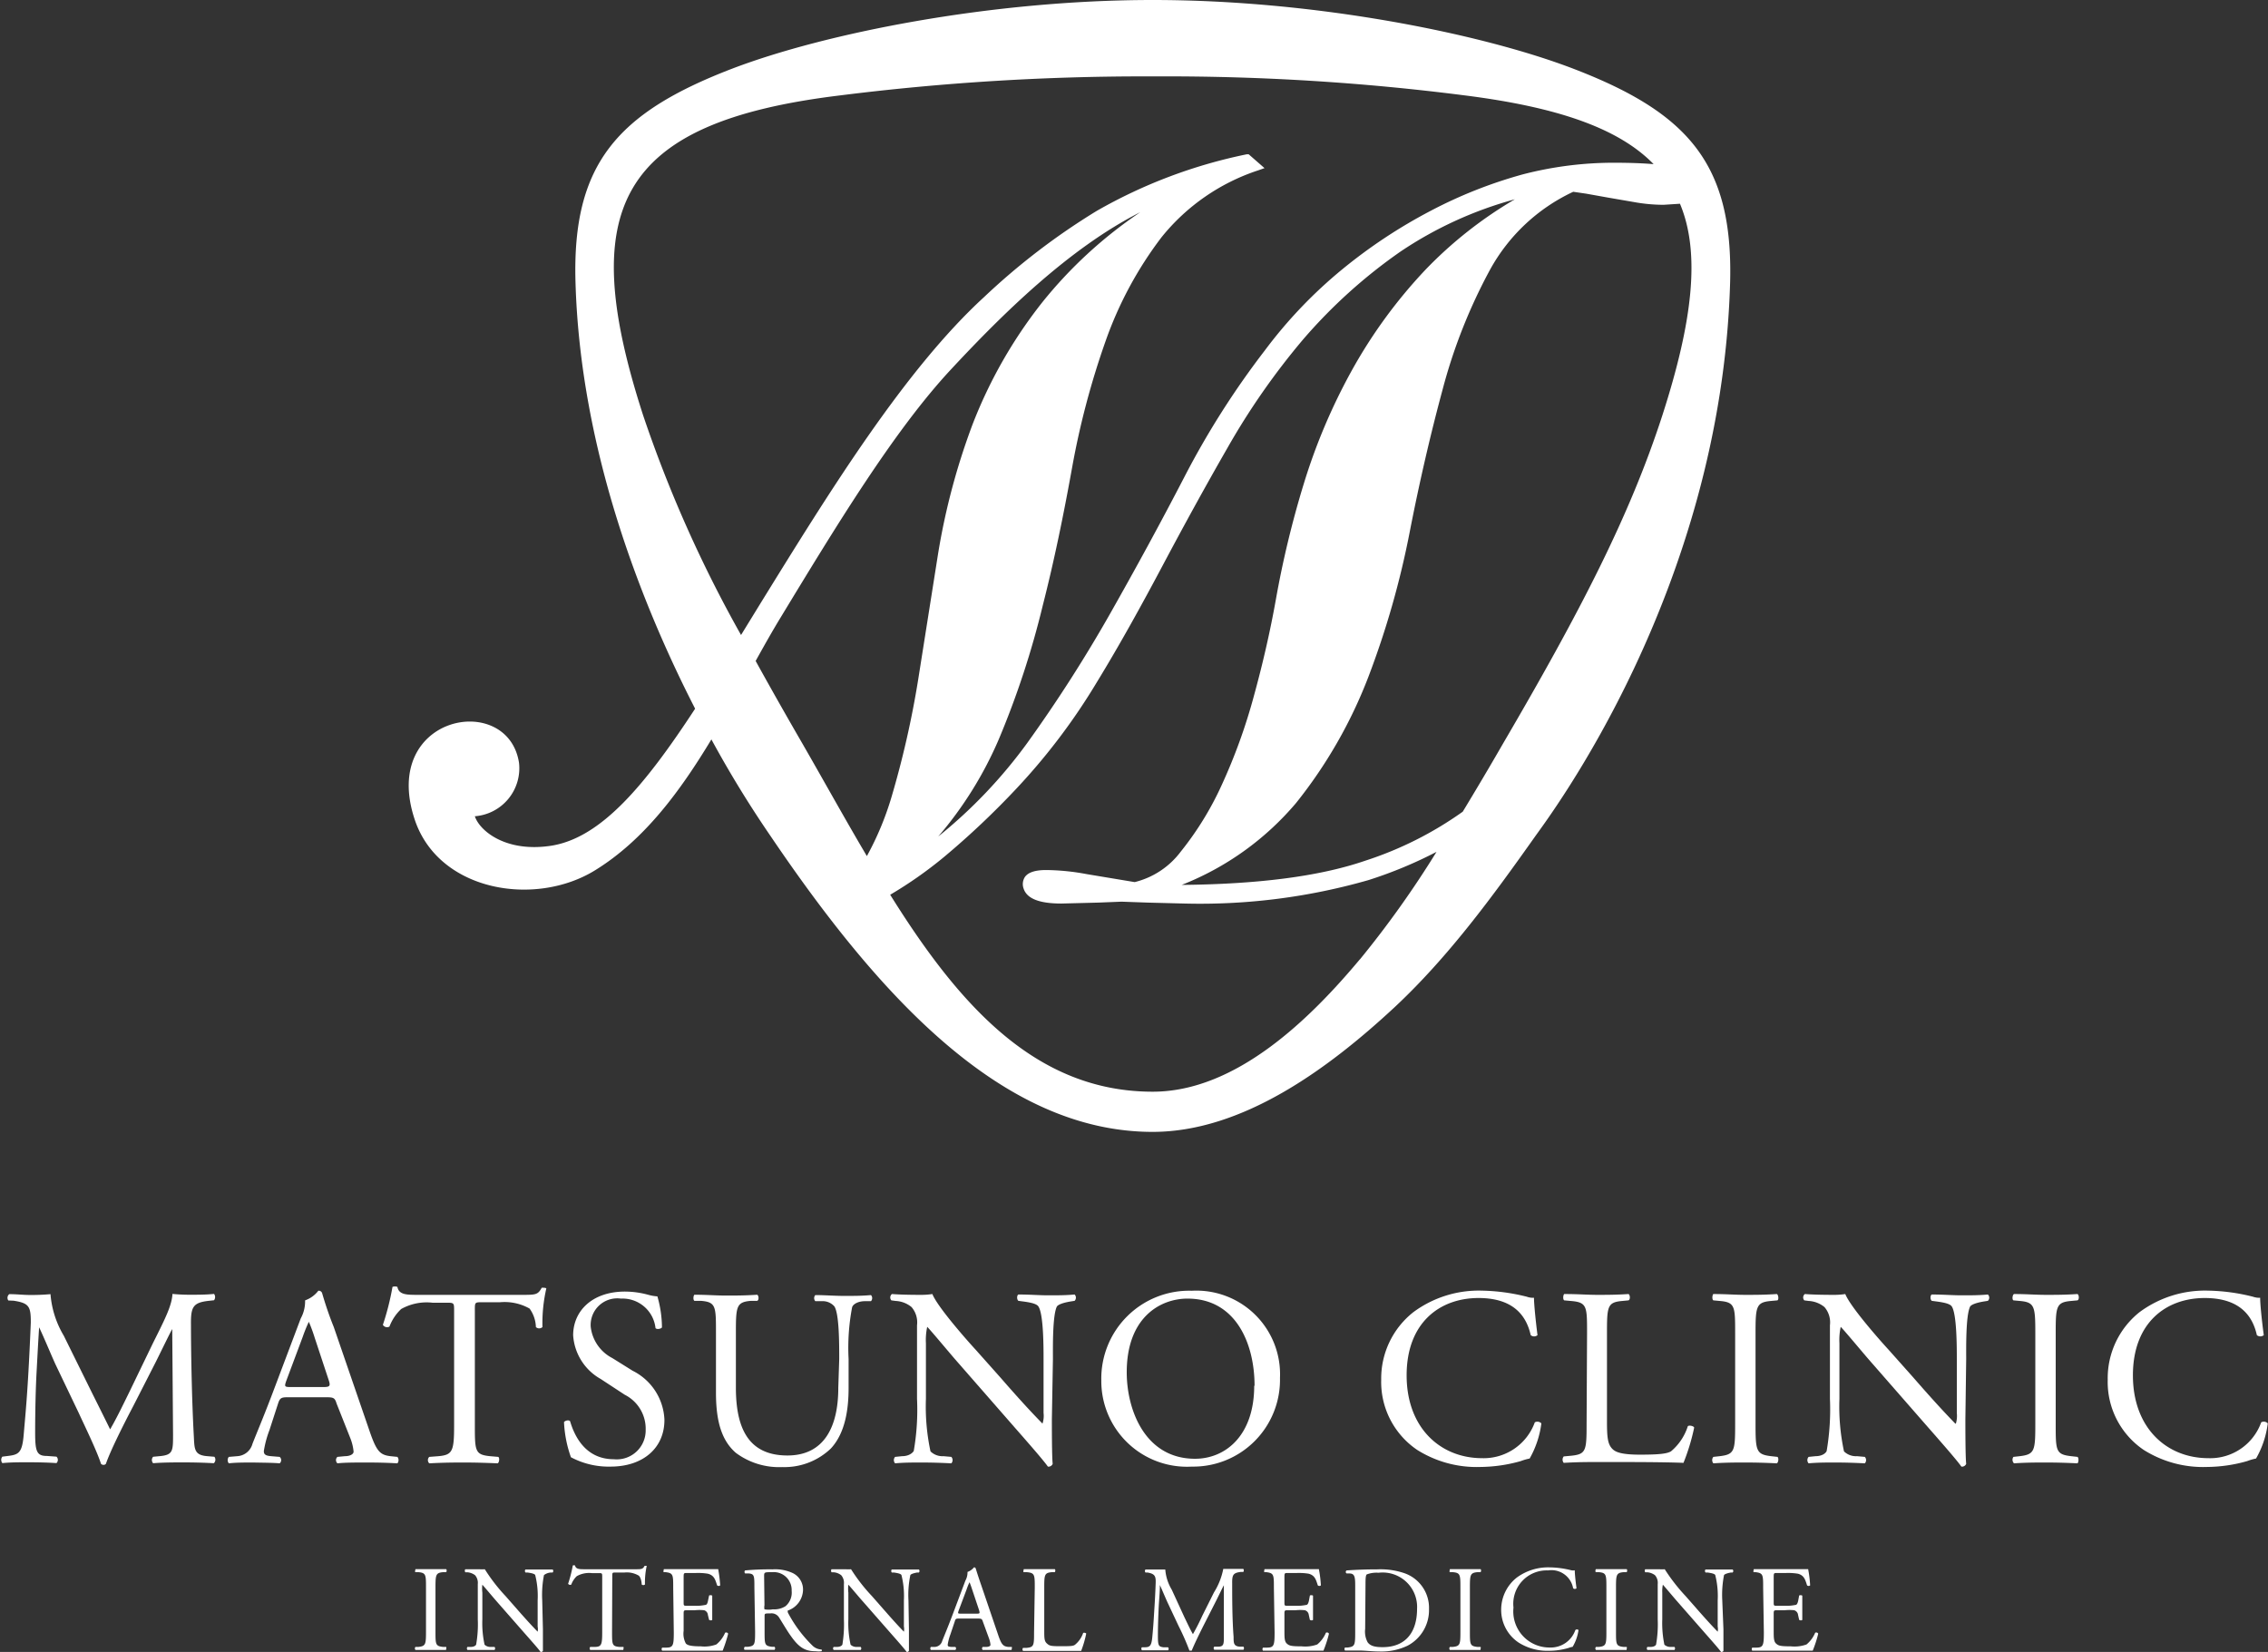 <svg id="レイヤー_1" data-name="レイヤー 1" xmlns="http://www.w3.org/2000/svg" viewBox="0 0 193.58 141"><rect x="0" y="0" width="193.58" height="141" fill="#333333" stroke="none"/><defs><style>.cls-1{fill:#fff;}</style></defs><path class="cls-1" d="M7.91,119c.5,1,1,2,1.49,3h0c.58-1,1.13-2.15,1.67-3.25l2-4.14c1-2,1.6-3.17,1.65-4.17a15.09,15.09,0,0,0,1.62.07c.54,0,1.26,0,1.93-.07a.45.45,0,0,1,0,.54l-.45.05c-1.37.15-1.54.54-1.52,2.06,0,2.3.07,6.31.24,9.43.06,1.09,0,1.65,1.06,1.76l.7.06a.41.41,0,0,1-.05.55c-.89-.05-1.78-.07-2.56-.07s-1.73,0-2.62.07a.41.41,0,0,1,0-.55l.63-.06c1.07-.11,1.07-.46,1.07-1.84l-.07-9h0c-.15.24-1,2-1.41,2.82L11.38,120c-1,1.9-2,3.94-2.34,4.94a.25.25,0,0,1-.22.09.28.28,0,0,1-.2-.09c-.37-1.15-1.41-3.27-1.9-4.34l-2-4.18c-.45-1-.91-2.13-1.38-3.13h0c-.09,1.35-.15,2.61-.22,3.86S3,120.43,3,122.27c0,1.61.13,2,1,2l.82.06a.38.38,0,0,1,0,.55c-.74-.05-1.58-.07-2.41-.07s-1.47,0-2.21.07a.44.44,0,0,1,0-.55l.48-.06c.91-.11,1.21-.26,1.34-1.78s.24-2.62.37-4.77c.11-1.8.19-3.64.24-4.84,0-1.36-.13-1.65-1.46-1.86L.71,111a.4.4,0,0,1,.08-.54c.66,0,1.18.07,1.72.07a17.48,17.48,0,0,0,1.8-.07A8.15,8.15,0,0,0,5.44,114Z"/><path class="cls-1" d="M28.73,119.8c-.15-.48-.24-.54-.89-.54H24.56c-.54,0-.67.06-.82.52L23,122.06a8.76,8.76,0,0,0-.48,1.79c0,.27.11.4.63.44l.72.06a.36.36,0,0,1,0,.55c-.57-.05-1.24-.05-2.26-.07-.72,0-1.5,0-2.08.07a.44.44,0,0,1,0-.55l.72-.06a1.43,1.43,0,0,0,1.3-1.06c.39-1,1-2.41,1.91-4.84l2.21-5.86a3,3,0,0,0,.37-1.54,2.45,2.45,0,0,0,1.13-.82.3.3,0,0,1,.32.19c.29,1,.63,2,1,2.91l3,8.72c.63,1.86.91,2.19,1.84,2.3l.59.06a.44.44,0,0,1,0,.55c-.89-.05-1.65-.07-2.63-.07s-1.86,0-2.49.07a.37.37,0,0,1,0-.55l.63-.06c.45,0,.75-.17.75-.39a4.15,4.15,0,0,0-.28-1.15Zm-4.3-1.93c-.17.5-.15.52.46.52h2.67c.63,0,.67-.09.47-.67l-1.17-3.54a13.19,13.19,0,0,0-.5-1.36h0a13,13,0,0,0-.52,1.28Z"/><path class="cls-1" d="M40.53,121.58c0,2.27,0,2.58,1.3,2.71l.7.06c.13.09.08.48-.05.55-1.23-.05-2-.07-2.84-.07s-1.63,0-3,.07a.38.38,0,0,1,0-.55l.78-.06c1.23-.11,1.34-.44,1.34-2.71v-9.7c0-.67,0-.69-.65-.69H36.91a4.44,4.44,0,0,0-2.67.54,4,4,0,0,0-1,1.5.42.42,0,0,1-.56-.15,22.31,22.31,0,0,0,.82-3.24.61.61,0,0,1,.42,0c.13.7.84.68,1.84.68h8.78c1.18,0,1.37,0,1.7-.61.1,0,.34,0,.39.06a13.35,13.35,0,0,0-.33,3.3.41.41,0,0,1-.56,0,2.83,2.83,0,0,0-.54-1.58,4.34,4.34,0,0,0-2.52-.54H41.16c-.65,0-.63,0-.63.74Z"/><path class="cls-1" d="M52.11,125.18a6.86,6.86,0,0,1-3.38-.8,10.26,10.26,0,0,1-.59-3c.11-.15.44-.2.52-.07.33,1.11,1.22,3.24,3.73,3.24a2.47,2.47,0,0,0,2.72-2.5,3.25,3.25,0,0,0-1.78-3l-2.06-1.35a4.62,4.62,0,0,1-2.35-3.73c0-2.06,1.61-3.73,4.43-3.73a7.64,7.64,0,0,1,2,.28,3.77,3.77,0,0,0,.76.13,9.72,9.72,0,0,1,.39,2.65c-.09.13-.44.19-.55.06A2.83,2.83,0,0,0,53,110.84a2.27,2.27,0,0,0-2.58,2.41,3.44,3.44,0,0,0,1.85,2.67L54,117a4.89,4.89,0,0,1,2.71,4.17C56.73,123.55,54.93,125.18,52.11,125.18Z"/><path class="cls-1" d="M71.63,116c0-1.34,0-3.84-.41-4.49a1.32,1.32,0,0,0-1.08-.45l-.55,0a.39.39,0,0,1,0-.52c.82,0,1.62.07,2.47.07s1.5,0,2.28-.07a.38.38,0,0,1,0,.52l-.52,0c-.54,0-1,.23-1.09.52a18.47,18.47,0,0,0-.3,4.42v2.45c0,1.89-.3,3.88-1.52,5.19a5.73,5.73,0,0,1-4.14,1.58A6.18,6.18,0,0,1,62.8,124c-1.14-1-1.69-2.54-1.69-5.12v-5.12c0-2.26,0-2.63-1.3-2.73l-.54,0c-.13-.08-.09-.45,0-.52,1.09,0,1.82.07,2.69.07s1.61,0,2.67-.07c.13.07.17.44,0,.52l-.52,0c-1.26.1-1.3.47-1.3,2.73v4.68c0,3.49,1.09,5.79,4.4,5.79,3.15,0,4.34-2.47,4.34-5.77Z"/><path class="cls-1" d="M89.78,121.14c0,.66,0,3.24.07,3.8a.38.38,0,0,1-.41.24c-.26-.37-.89-1.13-2.78-3.28l-5-5.72c-.59-.67-2.06-2.45-2.52-2.93h0a5.35,5.35,0,0,0-.11,1.41v4.73a18.27,18.27,0,0,0,.39,4.49,1.46,1.46,0,0,0,1.11.41l.67.06a.41.41,0,0,1,0,.55c-1-.05-1.74-.07-2.54-.07s-1.5,0-2.26.07a.41.41,0,0,1,0-.55l.59-.06c.5,0,.84-.2,1-.44a20.47,20.47,0,0,0,.28-4.46v-6.27a2,2,0,0,0-.47-1.56,2.31,2.31,0,0,0-1.35-.52l-.37-.05a.37.37,0,0,1,.05-.54c.91.07,2.06.07,2.45.07a6.07,6.07,0,0,0,1-.07c.44,1.11,3,4,3.71,4.77l2.11,2.37c1.47,1.69,2.56,2.88,3.58,3.92h0a2.1,2.1,0,0,0,.09-.91V116c0-1,0-3.84-.44-4.49-.13-.19-.48-.32-1.34-.43l-.37-.05c-.15-.13-.13-.47,0-.54,1,0,1.74.07,2.56.07s1.5,0,2.24-.07a.38.38,0,0,1,0,.54l-.31.05c-.69.11-1.12.28-1.21.45-.37.78-.33,3.47-.33,4.47Z"/><path class="cls-1" d="M94,117.83a7.5,7.5,0,0,1,7.72-7.66,7.14,7.14,0,0,1,7.53,7.44,7.41,7.41,0,0,1-7.53,7.57A7.31,7.31,0,0,1,94,117.83Zm13.08.45c0-3.58-1.58-7.44-5.73-7.44-2.25,0-5.18,1.54-5.18,6.29,0,3.21,1.56,7.38,5.83,7.38C104.58,124.51,107.05,122.55,107.05,118.28Z"/><path class="cls-1" d="M120.63,112a9.37,9.37,0,0,1,5.85-1.84,16.87,16.87,0,0,1,3.84.52,1.58,1.58,0,0,0,.61.09c0,.5.13,1.86.3,3.19a.45.45,0,0,1-.58,0c-.33-1.48-1.31-3.17-4.45-3.17-3.32,0-6.14,2.11-6.14,6.6s2.89,7.07,6.44,7.07A4.64,4.64,0,0,0,131,121.4a.47.47,0,0,1,.56.09,8.18,8.18,0,0,1-1,3,4.75,4.75,0,0,0-.76.22,13,13,0,0,1-3.43.5,9.54,9.54,0,0,1-5.4-1.45,7,7,0,0,1-3.08-6A7.21,7.21,0,0,1,120.63,112Z"/><path class="cls-1" d="M135.46,113.77c0-2.28,0-2.62-1.41-2.73l-.54-.05c-.13-.08-.09-.47,0-.54,1.22,0,1.95.07,2.82.07s1.58,0,2.67-.07c.13.07.17.46,0,.54l-.52.05c-1.28.11-1.32.45-1.32,2.73v7.55c0,1.36.06,1.93.45,2.34.24.24.65.5,2.37.5s2.3-.09,2.64-.28a4.62,4.62,0,0,0,1.44-2.15c.13-.11.54,0,.54.13a17.8,17.8,0,0,1-.91,3c-1.11-.05-3.17-.07-5.4-.07h-2c-.91,0-1.6,0-2.82.07a.43.43,0,0,1,0-.55l.65-.06c1.26-.13,1.3-.44,1.3-2.71Z"/><path class="cls-1" d="M148.1,113.81c0-2.3,0-2.66-1.32-2.77l-.54-.05c-.13-.08-.09-.47,0-.54,1.09,0,1.82.07,2.74.07s1.6,0,2.68-.07c.13.07.18.46.05.54l-.54.05c-1.28.11-1.33.47-1.33,2.77v7.72c0,2.3.05,2.61,1.33,2.76l.54.06c.13.09.08.48-.05.55-1.08-.05-1.82-.07-2.68-.07s-1.65,0-2.74.07a.43.43,0,0,1,0-.55l.54-.06c1.28-.15,1.32-.46,1.32-2.76Z"/><path class="cls-1" d="M167.75,121.14c0,.66,0,3.24.07,3.8a.38.38,0,0,1-.41.24c-.26-.37-.89-1.13-2.78-3.28l-5-5.72c-.59-.67-2.06-2.45-2.52-2.93h0a5.35,5.35,0,0,0-.11,1.41v4.73a18.27,18.27,0,0,0,.39,4.49,1.46,1.46,0,0,0,1.11.41l.67.06a.41.41,0,0,1,0,.55c-1-.05-1.74-.07-2.54-.07s-1.5,0-2.26.07a.41.41,0,0,1,0-.55l.59-.06c.49,0,.84-.2.95-.44a21.11,21.11,0,0,0,.28-4.46v-6.27a2,2,0,0,0-.47-1.56,2.31,2.31,0,0,0-1.35-.52l-.37-.05a.37.37,0,0,1,.05-.54c.91.07,2.06.07,2.45.07a6.07,6.07,0,0,0,1-.07c.44,1.11,3,4,3.71,4.77l2.11,2.37c1.47,1.69,2.56,2.88,3.57,3.92h.05a2.35,2.35,0,0,0,.08-.91V116c0-1,0-3.84-.43-4.49-.13-.19-.48-.32-1.34-.43l-.37-.05c-.15-.13-.13-.47,0-.54,1,0,1.74.07,2.56.07s1.5,0,2.23-.07a.37.37,0,0,1,0,.54l-.31.05c-.69.11-1.12.28-1.21.45-.37.78-.33,3.47-.33,4.47Z"/><path class="cls-1" d="M173.72,113.81c0-2.3-.05-2.66-1.33-2.77l-.54-.05c-.13-.08-.08-.47.05-.54,1.08,0,1.82.07,2.73.07s1.6,0,2.69-.07c.13.07.17.46,0,.54l-.54.05c-1.28.11-1.32.47-1.32,2.77v7.72c0,2.3,0,2.61,1.32,2.76l.54.06c.13.09.09.48,0,.55-1.09-.05-1.82-.07-2.69-.07s-1.65,0-2.73.07a.43.43,0,0,1-.05-.55l.54-.06c1.28-.15,1.33-.46,1.33-2.76Z"/><path class="cls-1" d="M182.61,112a9.38,9.38,0,0,1,5.86-1.84,16.7,16.7,0,0,1,3.83.52,1.61,1.61,0,0,0,.61.09c0,.5.13,1.86.31,3.19a.47.47,0,0,1-.59,0c-.33-1.48-1.3-3.17-4.45-3.17-3.31,0-6.13,2.11-6.13,6.6s2.88,7.07,6.44,7.07A4.62,4.62,0,0,0,193,121.4a.46.46,0,0,1,.56.09,8,8,0,0,1-1,3,4.75,4.75,0,0,0-.76.22,12.79,12.79,0,0,1-3.42.5,9.52,9.52,0,0,1-5.4-1.45,7,7,0,0,1-3.08-6A7.2,7.2,0,0,1,182.61,112Z"/><path class="cls-1" d="M36.36,135.53c0-1.11,0-1.28-.64-1.34l-.26,0c-.07,0,0-.23,0-.26l1.31,0,1.3,0c.06,0,.08.22,0,.26l-.26,0c-.62.06-.64.23-.64,1.34v3.72c0,1.1,0,1.25.64,1.32l.26,0c.06,0,0,.23,0,.26l-1.3,0-1.31,0a.2.2,0,0,1,0-.26l.26,0c.61-.07.64-.22.64-1.32Z"/><path class="cls-1" d="M46.34,139.06c0,.31,0,1.56,0,1.83,0,.06-.08.11-.2.11-.12-.18-.43-.54-1.34-1.57l-2.42-2.76c-.28-.32-1-1.18-1.21-1.41h0a2.72,2.72,0,0,0,0,.68v2.27a8.55,8.55,0,0,0,.19,2.17.71.71,0,0,0,.53.19l.32,0a.2.2,0,0,1,0,.26l-1.22,0c-.44,0-.72,0-1.09,0a.2.2,0,0,1,0-.26l.28,0c.24,0,.41-.09.46-.2a9.89,9.89,0,0,0,.14-2.16v-3a1,1,0,0,0-.23-.76,1.27,1.27,0,0,0-.65-.25l-.18,0c-.06-.06-.06-.22,0-.26.43,0,1,0,1.18,0a3.64,3.64,0,0,0,.48,0,15,15,0,0,0,1.78,2.3l1,1.14c.71.81,1.24,1.39,1.73,1.89h0a1.1,1.1,0,0,0,0-.44v-2.24a7.31,7.31,0,0,0-.21-2.16c-.06-.09-.23-.15-.65-.21l-.17,0c-.08-.06-.07-.23,0-.26l1.23,0c.45,0,.72,0,1.08,0a.19.19,0,0,1,0,.26l-.15,0a1.06,1.06,0,0,0-.59.22,8.8,8.8,0,0,0-.15,2.15Z"/><path class="cls-1" d="M52.24,139.27c0,1.1,0,1.24.62,1.3l.34,0c.06,0,0,.23,0,.26l-1.37,0-1.45,0a.19.19,0,0,1,0-.26l.37,0c.6,0,.65-.2.65-1.3V134.6c0-.32,0-.33-.31-.33h-.58a2.14,2.14,0,0,0-1.28.26,1.87,1.87,0,0,0-.47.72.21.21,0,0,1-.27-.07,11.57,11.57,0,0,0,.4-1.56.25.25,0,0,1,.19,0c.07.33.41.32.89.32h4.23c.56,0,.66,0,.82-.29,0,0,.16,0,.18,0a6.63,6.63,0,0,0-.15,1.59.21.21,0,0,1-.28,0c0-.26-.1-.65-.26-.76a2,2,0,0,0-1.21-.26h-.74c-.31,0-.3,0-.3.35Z"/><path class="cls-1" d="M57.46,135.51c0-1.09,0-1.24-.64-1.32l-.16,0c-.07,0,0-.23,0-.26.45,0,.8,0,1.23,0h2c.67,0,1.29,0,1.41,0a11.89,11.89,0,0,1,.17,1.39.21.21,0,0,1-.26,0c-.16-.49-.25-.86-.8-1a5.17,5.17,0,0,0-1-.06h-.75c-.31,0-.31,0-.31.41v2.09c0,.3,0,.3.34.3h.61a3.77,3.77,0,0,0,.88-.07c.13,0,.2-.1.25-.36l.09-.43c0-.06.23-.06.27,0,0,.25,0,.66,0,1.05s0,.78,0,1c0,.07-.22.07-.27,0l-.1-.41a.45.45,0,0,0-.32-.4,3.66,3.66,0,0,0-.8,0h-.61c-.31,0-.34,0-.34.28v1.48a1.76,1.76,0,0,0,.19,1.08c.13.13.35.24,1.27.24a2.93,2.93,0,0,0,1.33-.16,2.57,2.57,0,0,0,.75-1,.19.19,0,0,1,.26.08,11.21,11.21,0,0,1-.47,1.45l-2.8,0h-.94l-1.42,0a.2.2,0,0,1,0-.26l.34,0c.6,0,.65-.2.65-1.3Z"/><path class="cls-1" d="M64.39,135.52c0-1,0-1.17-.46-1.22l-.33,0c-.07-.06-.07-.22,0-.26a23.1,23.1,0,0,1,2.33-.09,3.57,3.57,0,0,1,1.74.32,1.56,1.56,0,0,1,.87,1.46,1.92,1.92,0,0,1-1.31,1.74c0,.06,0,.17.06.25a11.19,11.19,0,0,0,2.1,2.78,1.18,1.18,0,0,0,.72.29.09.09,0,0,1,0,.15,1.72,1.72,0,0,1-.46,0c-.89,0-1.42-.26-2.16-1.32-.28-.38-.7-1.1-1-1.57a.75.75,0,0,0-.74-.34c-.47,0-.49,0-.49.23v1.32c0,1.1,0,1.22.63,1.3l.22,0a.2.2,0,0,1,0,.26c-.47,0-.82,0-1.24,0s-.81,0-1.3,0c-.07,0-.09-.19,0-.26l.26,0c.6-.07.62-.2.62-1.3Zm.86,1.49a.88.88,0,0,0,0,.35,2,2,0,0,0,.72,0,1.77,1.77,0,0,0,1.08-.27,1.51,1.51,0,0,0,.52-1.3,1.53,1.53,0,0,0-1.67-1.6c-.65,0-.68,0-.68.33Z"/><path class="cls-1" d="M77.58,139.06c0,.31,0,1.56,0,1.83a.18.18,0,0,1-.19.11c-.13-.18-.43-.54-1.34-1.57l-2.42-2.76c-.29-.32-1-1.18-1.22-1.41h0a2.72,2.72,0,0,0,0,.68v2.27a8.55,8.55,0,0,0,.19,2.17.71.71,0,0,0,.53.19l.33,0a.19.19,0,0,1,0,.26l-1.22,0c-.44,0-.72,0-1.08,0a.18.18,0,0,1,0-.26l.28,0c.24,0,.41-.09.46-.2a10.59,10.59,0,0,0,.13-2.16v-3a1,1,0,0,0-.23-.76,1.2,1.2,0,0,0-.64-.25l-.18,0c-.06-.06-.06-.22,0-.26.44,0,1,0,1.18,0a3.53,3.53,0,0,0,.48,0,15,15,0,0,0,1.79,2.3l1,1.14c.71.81,1.23,1.39,1.72,1.89h0a1.1,1.1,0,0,0,0-.44v-2.24a7.31,7.31,0,0,0-.21-2.16c-.06-.09-.22-.15-.64-.21l-.18,0c-.07-.06-.06-.23,0-.26l1.23,0c.45,0,.72,0,1.08,0a.19.19,0,0,1,0,.26l-.15,0c-.33.06-.54.14-.58.22a8.32,8.32,0,0,0-.16,2.15Z"/><path class="cls-1" d="M83.89,138.41c-.07-.23-.12-.26-.43-.26H81.88c-.26,0-.32,0-.39.25l-.37,1.1a4.39,4.39,0,0,0-.23.87c0,.12,0,.18.31.2l.34,0a.17.17,0,0,1,0,.26c-.27,0-.6,0-1.09,0s-.72,0-1,0a.21.21,0,0,1,0-.26l.34,0a.69.69,0,0,0,.63-.51c.19-.48.48-1.16.92-2.33l1.06-2.82a1.46,1.46,0,0,0,.18-.74,1.24,1.24,0,0,0,.55-.39.14.14,0,0,1,.15.09c.14.46.3.94.46,1.4l1.43,4.2c.3.9.44,1.05.89,1.1l.28,0c.07,0,0,.21,0,.26-.43,0-.79,0-1.26,0s-.9,0-1.2,0a.17.17,0,0,1,0-.26l.3,0c.22,0,.36-.08.36-.18a2.2,2.2,0,0,0-.13-.56Zm-2.07-.93c-.08.24-.07.25.22.25h1.29c.3,0,.32,0,.23-.32l-.57-1.7c-.08-.25-.18-.53-.24-.66h0a5,5,0,0,0-.25.62Z"/><path class="cls-1" d="M88.32,135.51c0-1.1,0-1.26-.68-1.32l-.26,0c-.07,0,0-.23,0-.26l1.36,0,1.28,0c.06,0,.08.22,0,.26l-.25,0c-.62.06-.64.22-.64,1.32v3.63c0,.66,0,.93.22,1.13s.32.24,1.14.24,1.11,0,1.27-.13a2.22,2.22,0,0,0,.69-1c.07-.05.26,0,.26.06a9,9,0,0,1-.43,1.47c-.54,0-1.53,0-2.6,0h-1l-1.36,0a.2.2,0,0,1,0-.26l.31,0c.61-.06.63-.2.63-1.3Z"/><path class="cls-1" d="M101.1,138.05c.24.49.47,1,.72,1.43h0c.28-.49.54-1,.8-1.57l1-2a5.85,5.85,0,0,0,.79-2c.35,0,.57,0,.78,0l.93,0a.23.23,0,0,1,0,.26l-.22,0c-.66.08-.74.26-.73,1,0,1.1,0,3,.12,4.54,0,.52,0,.79.51.84l.33,0a.2.2,0,0,1,0,.26l-1.23,0c-.37,0-.84,0-1.26,0a.19.19,0,0,1,0-.26l.31,0c.51,0,.51-.22.51-.88l0-4.36h0c-.08.12-.47.95-.68,1.36l-.93,1.83c-.47.92-.94,1.9-1.13,2.38a.12.12,0,0,1-.1,0,.14.14,0,0,1-.1,0,20.66,20.66,0,0,0-.92-2.09l-.94-2c-.22-.48-.43-1-.66-1.5h0c0,.65-.07,1.25-.1,1.86s-.07,1.57-.07,2.45.06.94.47,1l.39,0c.08.06.07.23,0,.26-.35,0-.76,0-1.16,0s-.71,0-1.06,0c-.06-.06-.08-.21,0-.26l.23,0c.44,0,.58-.12.65-.85s.11-1.27.17-2.3c.06-.87.1-1.75.12-2.33s-.06-.79-.7-.9l-.17,0a.2.2,0,0,1,0-.26l.83,0c.24,0,.52,0,.86,0a3.9,3.9,0,0,0,.55,1.72Z"/><path class="cls-1" d="M108.73,135.51c0-1.09,0-1.24-.64-1.32l-.16,0c-.07,0,0-.23,0-.26.45,0,.8,0,1.23,0h2c.67,0,1.29,0,1.41,0a10,10,0,0,1,.17,1.39.21.21,0,0,1-.26,0c-.16-.49-.25-.86-.79-1a5.29,5.29,0,0,0-1-.06h-.75c-.31,0-.31,0-.31.41v2.09c0,.3,0,.3.34.3h.61a3.88,3.88,0,0,0,.89-.07c.12,0,.19-.1.25-.36l.08-.43c0-.06.23-.06.27,0,0,.25,0,.66,0,1.05s0,.78,0,1c0,.07-.22.07-.27,0l-.09-.41a.47.47,0,0,0-.33-.4,3.55,3.55,0,0,0-.8,0h-.61c-.31,0-.34,0-.34.28v1.48c0,.55,0,.9.2,1.08s.34.24,1.26.24a3,3,0,0,0,1.34-.16,2.58,2.58,0,0,0,.74-1,.19.19,0,0,1,.26.08,9.85,9.85,0,0,1-.47,1.45l-2.8,0h-.94l-1.42,0a.21.21,0,0,1,0-.26l.34,0c.6,0,.65-.2.65-1.3Z"/><path class="cls-1" d="M115.67,135.3c0-.73-.06-1-.5-1l-.23,0a.15.15,0,0,1,0-.26c.88-.06,1.73-.09,2.62-.09a6.32,6.32,0,0,1,2.29.32,3.13,3.13,0,0,1,2.12,3.08,3.43,3.43,0,0,1-1.82,3.11,5.13,5.13,0,0,1-2.34.5c-.67,0-1.34-.08-1.71-.08l-1.3,0a.21.21,0,0,1,0-.26l.24,0c.6-.08.63-.2.63-1.3Zm.85,3.73a1.93,1.93,0,0,0,.21,1.14c.23.32.63.42,1.28.42,2,0,2.94-1.32,2.94-3.26a2.94,2.94,0,0,0-3.29-3.09,2.36,2.36,0,0,0-1,.14c-.09.06-.11.33-.11.8Z"/><path class="cls-1" d="M124.65,135.53c0-1.11,0-1.28-.64-1.34l-.26,0c-.06,0,0-.23,0-.26l1.31,0,1.3,0c.06,0,.08.22,0,.26l-.26,0c-.62.06-.64.23-.64,1.34v3.72c0,1.1,0,1.25.64,1.32l.26,0c.06,0,0,.23,0,.26l-1.3,0-1.31,0a.21.21,0,0,1,0-.26l.26,0c.62-.07.64-.22.64-1.32Z"/><path class="cls-1" d="M129.45,134.66a4.52,4.52,0,0,1,2.82-.88,7.87,7.87,0,0,1,1.85.25.8.8,0,0,0,.29,0c0,.24.06.9.15,1.53a.21.21,0,0,1-.29,0,1.88,1.88,0,0,0-2.14-1.52,2.85,2.85,0,0,0-2.95,3.17,3.08,3.08,0,0,0,3.1,3.41,2.22,2.22,0,0,0,2.18-1.49.2.2,0,0,1,.27,0,3.84,3.84,0,0,1-.5,1.43,2.12,2.12,0,0,0-.36.1,5.89,5.89,0,0,1-1.65.24,4.58,4.58,0,0,1-2.6-.7,3.35,3.35,0,0,1-1.49-2.87A3.49,3.49,0,0,1,129.45,134.66Z"/><path class="cls-1" d="M137.11,135.53c0-1.11,0-1.28-.63-1.34l-.26,0c-.07,0-.05-.23,0-.26.52,0,.87,0,1.31,0l1.3,0c.06,0,.08.22,0,.26l-.26,0c-.62.06-.64.23-.64,1.34v3.72c0,1.1,0,1.25.64,1.32l.26,0c.06,0,0,.23,0,.26l-1.3,0c-.44,0-.79,0-1.31,0a.19.19,0,0,1,0-.26l.26,0c.61-.07.63-.22.63-1.32Z"/><path class="cls-1" d="M147.1,139.06c0,.31,0,1.56,0,1.83,0,.06-.08.11-.2.11-.13-.18-.43-.54-1.34-1.57l-2.42-2.76c-.28-.32-1-1.18-1.21-1.41h0a2.72,2.72,0,0,0-.05.68v2.27a9.07,9.07,0,0,0,.18,2.17.76.76,0,0,0,.54.19l.32,0a.2.2,0,0,1,0,.26l-1.22,0c-.44,0-.72,0-1.09,0a.2.2,0,0,1,0-.26l.28,0c.24,0,.41-.09.46-.2a9.89,9.89,0,0,0,.14-2.16v-3a1,1,0,0,0-.23-.76,1.27,1.27,0,0,0-.65-.25l-.18,0c-.06-.06-.06-.22,0-.26.44,0,1,0,1.18,0a3.43,3.43,0,0,0,.48,0,15.7,15.7,0,0,0,1.79,2.3l1,1.14c.71.81,1.24,1.39,1.73,1.89h0a1.1,1.1,0,0,0,0-.44v-2.24a7.31,7.31,0,0,0-.21-2.16c-.06-.09-.23-.15-.65-.21l-.17,0c-.08-.06-.07-.23,0-.26l1.23,0c.45,0,.72,0,1.07,0a.17.17,0,0,1,0,.26l-.14,0c-.34.06-.54.14-.59.22a8.8,8.8,0,0,0-.15,2.15Z"/><path class="cls-1" d="M150.49,135.51c0-1.09,0-1.24-.64-1.32l-.16,0c-.07,0,0-.23,0-.26.45,0,.8,0,1.23,0h2c.67,0,1.29,0,1.41,0a10,10,0,0,1,.17,1.39.21.21,0,0,1-.26,0c-.16-.49-.25-.86-.79-1a5.29,5.29,0,0,0-1-.06h-.75c-.31,0-.31,0-.31.41v2.09c0,.3,0,.3.34.3h.61a3.88,3.88,0,0,0,.89-.07c.12,0,.19-.1.25-.36l.08-.43c0-.06.23-.06.27,0,0,.25,0,.66,0,1.05s0,.78,0,1c0,.07-.22.07-.27,0l-.09-.41a.47.47,0,0,0-.33-.4,3.61,3.61,0,0,0-.8,0h-.61c-.31,0-.34,0-.34.28v1.48c0,.55,0,.9.2,1.08s.34.24,1.26.24a3,3,0,0,0,1.34-.16,2.58,2.58,0,0,0,.74-1,.19.19,0,0,1,.26.08,9.85,9.85,0,0,1-.47,1.45l-2.8,0h-.94l-1.42,0a.21.21,0,0,1,0-.26l.34,0c.6,0,.65-.2.65-1.3Z"/><path class="cls-1" d="M134.25,5.85c-7.85-3-22-5.85-35.86-5.85s-28,2.85-35.87,5.85C52.68,9.62,48.83,14,49.12,24.07c.41,14.4,5.7,27.62,10.21,36.42-4.26,6.51-8,11-12.25,11.69-3.95.62-6.17-1.31-6.55-2.51a4.11,4.11,0,0,0,3.77-4.56C43.35,59,32.49,61,35.37,69.87c2,6.22,10.3,7.59,15.44,4.4,4.18-2.58,7.24-6.73,9.91-11.16a93.41,93.41,0,0,0,5.07,8.28c9.3,13.74,19.84,25.22,32.59,25.22C106,96.61,113.29,91.3,119,86c4.6-4.29,8.37-9.44,12-14.57,1.13-1.61,15.92-21,16.67-47.32C147.94,14,144.1,9.62,134.25,5.85ZM54.88,35.41C49.22,17.89,52.57,10.46,71.73,8.14a207.74,207.74,0,0,1,26.2-1.62h1A200.08,200.08,0,0,1,125,8.14c7.93,1,13.15,2.8,16.14,5.87-.94-.08-2.08-.12-3.44-.12a30.89,30.89,0,0,0-7.75,1A39.21,39.21,0,0,0,122.1,18a44.19,44.19,0,0,0-7.55,5,39.49,39.49,0,0,0-6.6,6.92,71.73,71.73,0,0,0-6.87,10.81c-2,3.86-4.12,7.75-6.29,11.58a122.19,122.19,0,0,1-7.1,11.09,41.87,41.87,0,0,1-7.61,8,32.24,32.24,0,0,0,5.17-8.3A74.79,74.79,0,0,0,89,51.69c1-3.91,1.8-7.86,2.5-11.74A69,69,0,0,1,94.37,29.1a32.25,32.25,0,0,1,4.77-8.85,17.66,17.66,0,0,1,8.25-5.71l.54-.19-1.35-1.18-.17,0A43.12,43.12,0,0,0,93.61,18,57.73,57.73,0,0,0,84,25.35c-6.82,6.25-13.28,16.75-19,26l-1.75,2.85A109.46,109.46,0,0,1,54.88,35.41Zm9.62,21c.72-1.3,1.44-2.58,2.18-3.79,4.74-7.81,9.65-15.89,14.48-21.08,4.41-4.74,10.1-10.36,16.17-13.43a37.75,37.75,0,0,0-8.39,7.72A40.12,40.12,0,0,0,83,36.25a57.71,57.71,0,0,0-2.93,11L78.37,58a80.58,80.58,0,0,1-2.29,10.07,25.53,25.53,0,0,1-2.09,5c-1.84-3.11-3.64-6.37-5.5-9.6C67.06,61,65.73,58.65,64.5,56.42Zm51.57,25.47c-4.18,5-10.52,11.3-17.68,11.3-10,0-16.54-7.4-22.41-16.81a35.29,35.29,0,0,0,4.59-3.22,70.17,70.17,0,0,0,6.23-5.89,53.25,53.25,0,0,0,6.8-9c2-3.27,3.85-6.63,5.64-10s3.62-6.71,5.51-10A61.11,61.11,0,0,1,111.2,29a44.44,44.44,0,0,1,8.34-7.53,32.94,32.94,0,0,1,9.76-4.46,35.29,35.29,0,0,0-7.62,6,42.49,42.49,0,0,0-6.35,8.7,50.46,50.46,0,0,0-4.07,9.65,83.46,83.46,0,0,0-2.35,9.75c-.49,2.75-1.13,5.55-1.9,8.34a48.32,48.32,0,0,1-2.75,7.59,26.7,26.7,0,0,1-3.48,5.65,7,7,0,0,1-3.93,2.6l-4.09-.68a19.67,19.67,0,0,0-3.46-.35c-.93,0-1.53.19-1.82.59a1.12,1.12,0,0,0-.11,1c.28.85,1.33,1.27,3.23,1.27l3.13-.08,2-.08,2.24.08,3.14.08a52.14,52.14,0,0,0,15.69-2,36.63,36.63,0,0,0,5.81-2.41A84.77,84.77,0,0,1,116.07,81.89ZM141.9,35.41c-2.8,8.66-7.07,16.87-13.62,28.07-1.15,2-2.28,3.9-3.43,5.8a30.51,30.51,0,0,1-8.34,4.19c-3.93,1.35-9.21,2-15.65,2.06a24.53,24.53,0,0,0,9.77-7,40.36,40.36,0,0,0,6.17-10.77,74.41,74.41,0,0,0,3.52-12.34c.83-4.26,1.78-8.36,2.81-12.17A46,46,0,0,1,127.19,23a15.65,15.65,0,0,1,7.09-6.63l1.1.16,1.9.34,2.26.39a14.16,14.16,0,0,0,2.46.22l1.39-.09C145.16,21.61,144.46,27.47,141.9,35.41Z"/></svg>